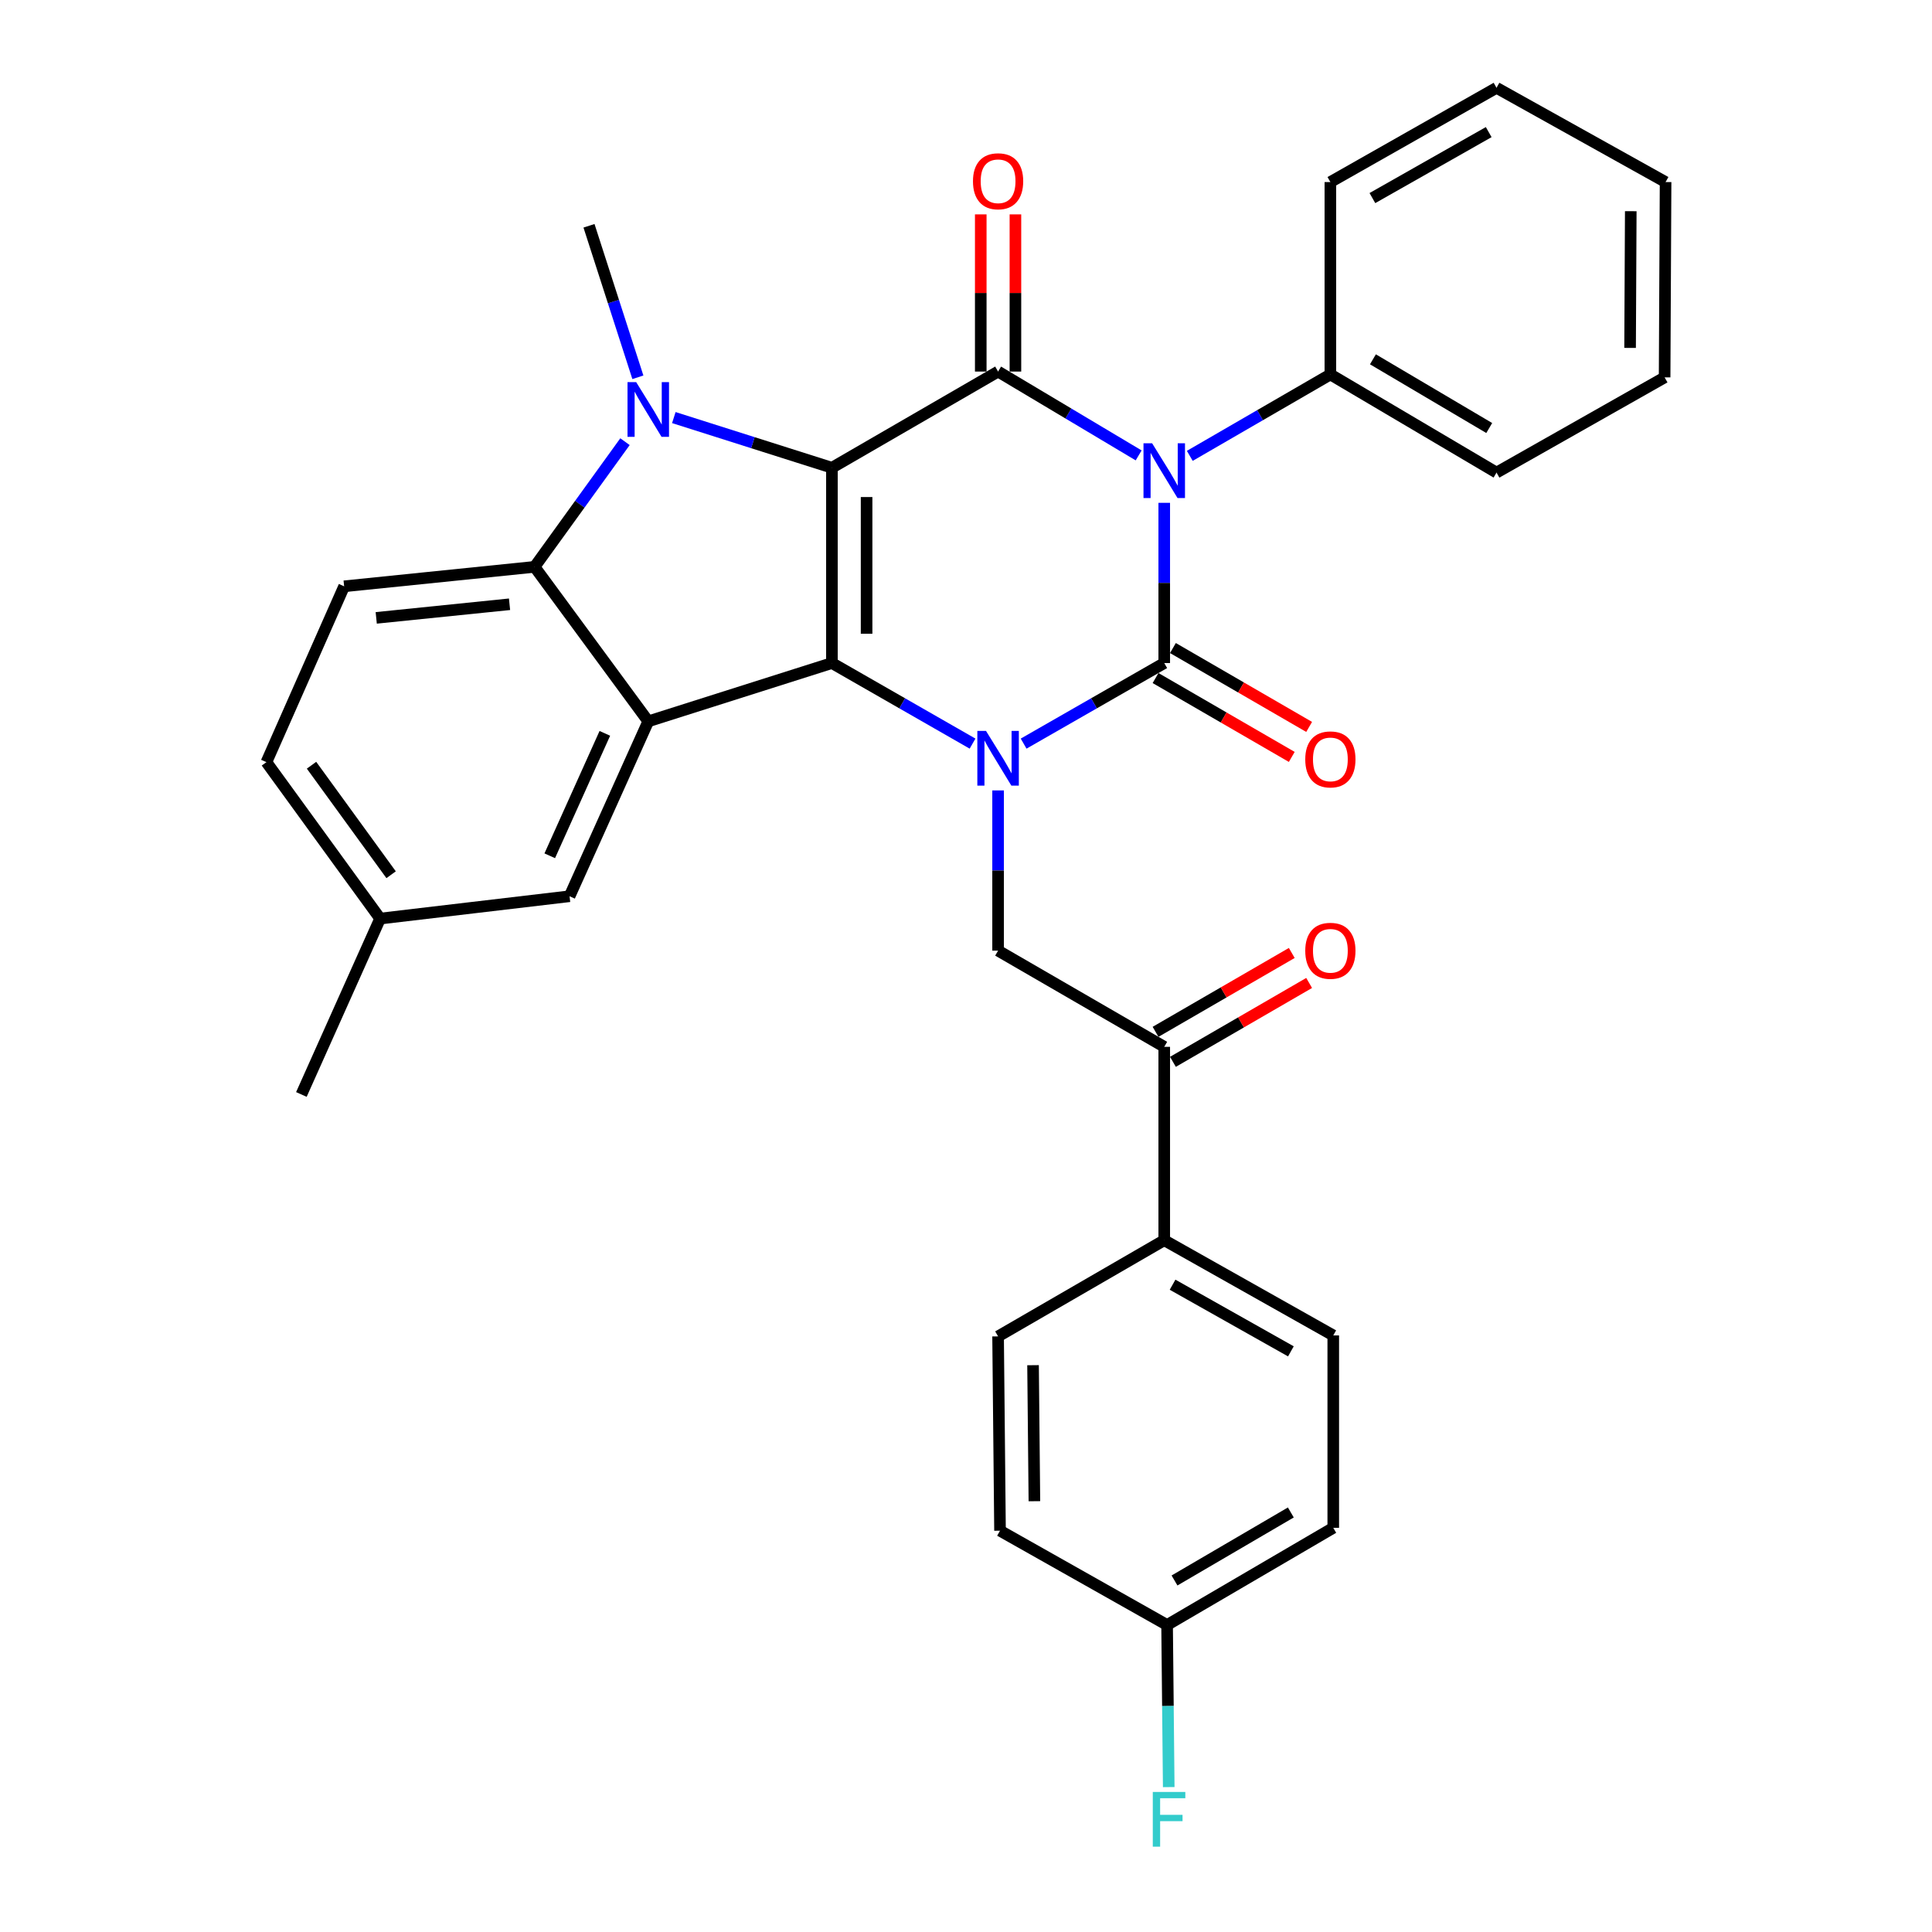 <?xml version='1.0' encoding='iso-8859-1'?>
<svg version='1.1' baseProfile='full'
              xmlns='http://www.w3.org/2000/svg'
                      xmlns:rdkit='http://www.rdkit.org/xml'
                      xmlns:xlink='http://www.w3.org/1999/xlink'
                  xml:space='preserve'
width='1000px' height='1000px' viewBox='0 0 1000 1000'>
<!-- END OF HEADER -->
<rect style='opacity:1.0;fill:#FFFFFF;stroke:none' width='1000' height='1000' x='0' y='0'> </rect>
<path class='bond-2' d='M 430.601,242.108 L 430.601,343.191' style='fill:none;fill-rule:evenodd;stroke:#000000;stroke-width:6px;stroke-linecap:butt;stroke-linejoin:miter;stroke-opacity:1' />
<path class='bond-2' d='M 448.546,257.27 L 448.546,328.029' style='fill:none;fill-rule:evenodd;stroke:#000000;stroke-width:6px;stroke-linecap:butt;stroke-linejoin:miter;stroke-opacity:1' />
<path class='bond-4' d='M 430.601,242.108 L 516.61,192.319' style='fill:none;fill-rule:evenodd;stroke:#000000;stroke-width:6px;stroke-linecap:butt;stroke-linejoin:miter;stroke-opacity:1' />
<path class='bond-5' d='M 430.601,242.108 L 389.686,229.123' style='fill:none;fill-rule:evenodd;stroke:#000000;stroke-width:6px;stroke-linecap:butt;stroke-linejoin:miter;stroke-opacity:1' />
<path class='bond-5' d='M 389.686,229.123 L 348.772,216.139' style='fill:none;fill-rule:evenodd;stroke:#0000FF;stroke-width:6px;stroke-linecap:butt;stroke-linejoin:miter;stroke-opacity:1' />
<path class='bond-0' d='M 589.365,235.714 L 552.987,214.017' style='fill:none;fill-rule:evenodd;stroke:#0000FF;stroke-width:6px;stroke-linecap:butt;stroke-linejoin:miter;stroke-opacity:1' />
<path class='bond-0' d='M 552.987,214.017 L 516.61,192.319' style='fill:none;fill-rule:evenodd;stroke:#000000;stroke-width:6px;stroke-linecap:butt;stroke-linejoin:miter;stroke-opacity:1' />
<path class='bond-1' d='M 602.609,260.263 L 602.609,301.727' style='fill:none;fill-rule:evenodd;stroke:#0000FF;stroke-width:6px;stroke-linecap:butt;stroke-linejoin:miter;stroke-opacity:1' />
<path class='bond-1' d='M 602.609,301.727 L 602.609,343.191' style='fill:none;fill-rule:evenodd;stroke:#000000;stroke-width:6px;stroke-linecap:butt;stroke-linejoin:miter;stroke-opacity:1' />
<path class='bond-11' d='M 615.833,235.955 L 652.215,214.885' style='fill:none;fill-rule:evenodd;stroke:#0000FF;stroke-width:6px;stroke-linecap:butt;stroke-linejoin:miter;stroke-opacity:1' />
<path class='bond-11' d='M 652.215,214.885 L 688.598,193.814' style='fill:none;fill-rule:evenodd;stroke:#000000;stroke-width:6px;stroke-linecap:butt;stroke-linejoin:miter;stroke-opacity:1' />
<path class='bond-10' d='M 598.113,350.956 L 633.365,371.368' style='fill:none;fill-rule:evenodd;stroke:#000000;stroke-width:6px;stroke-linecap:butt;stroke-linejoin:miter;stroke-opacity:1' />
<path class='bond-10' d='M 633.365,371.368 L 668.618,391.78' style='fill:none;fill-rule:evenodd;stroke:#FF0000;stroke-width:6px;stroke-linecap:butt;stroke-linejoin:miter;stroke-opacity:1' />
<path class='bond-10' d='M 607.105,335.426 L 642.357,355.838' style='fill:none;fill-rule:evenodd;stroke:#000000;stroke-width:6px;stroke-linecap:butt;stroke-linejoin:miter;stroke-opacity:1' />
<path class='bond-10' d='M 642.357,355.838 L 677.61,376.25' style='fill:none;fill-rule:evenodd;stroke:#FF0000;stroke-width:6px;stroke-linecap:butt;stroke-linejoin:miter;stroke-opacity:1' />
<path class='bond-33' d='M 602.609,343.191 L 566.218,364.044' style='fill:none;fill-rule:evenodd;stroke:#000000;stroke-width:6px;stroke-linecap:butt;stroke-linejoin:miter;stroke-opacity:1' />
<path class='bond-33' d='M 566.218,364.044 L 529.828,384.897' style='fill:none;fill-rule:evenodd;stroke:#0000FF;stroke-width:6px;stroke-linecap:butt;stroke-linejoin:miter;stroke-opacity:1' />
<path class='bond-3' d='M 430.601,343.191 L 466.996,364.045' style='fill:none;fill-rule:evenodd;stroke:#000000;stroke-width:6px;stroke-linecap:butt;stroke-linejoin:miter;stroke-opacity:1' />
<path class='bond-3' d='M 466.996,364.045 L 503.391,384.898' style='fill:none;fill-rule:evenodd;stroke:#0000FF;stroke-width:6px;stroke-linecap:butt;stroke-linejoin:miter;stroke-opacity:1' />
<path class='bond-6' d='M 430.601,343.191 L 335.539,373.37' style='fill:none;fill-rule:evenodd;stroke:#000000;stroke-width:6px;stroke-linecap:butt;stroke-linejoin:miter;stroke-opacity:1' />
<path class='bond-8' d='M 516.61,409.121 L 516.61,450.585' style='fill:none;fill-rule:evenodd;stroke:#0000FF;stroke-width:6px;stroke-linecap:butt;stroke-linejoin:miter;stroke-opacity:1' />
<path class='bond-8' d='M 516.61,450.585 L 516.61,492.05' style='fill:none;fill-rule:evenodd;stroke:#000000;stroke-width:6px;stroke-linecap:butt;stroke-linejoin:miter;stroke-opacity:1' />
<path class='bond-13' d='M 525.582,192.319 L 525.582,151.641' style='fill:none;fill-rule:evenodd;stroke:#000000;stroke-width:6px;stroke-linecap:butt;stroke-linejoin:miter;stroke-opacity:1' />
<path class='bond-13' d='M 525.582,151.641 L 525.582,110.963' style='fill:none;fill-rule:evenodd;stroke:#FF0000;stroke-width:6px;stroke-linecap:butt;stroke-linejoin:miter;stroke-opacity:1' />
<path class='bond-13' d='M 507.637,192.319 L 507.637,151.641' style='fill:none;fill-rule:evenodd;stroke:#000000;stroke-width:6px;stroke-linecap:butt;stroke-linejoin:miter;stroke-opacity:1' />
<path class='bond-13' d='M 507.637,151.641 L 507.637,110.963' style='fill:none;fill-rule:evenodd;stroke:#FF0000;stroke-width:6px;stroke-linecap:butt;stroke-linejoin:miter;stroke-opacity:1' />
<path class='bond-7' d='M 323.496,228.612 L 300.097,261.007' style='fill:none;fill-rule:evenodd;stroke:#0000FF;stroke-width:6px;stroke-linecap:butt;stroke-linejoin:miter;stroke-opacity:1' />
<path class='bond-7' d='M 300.097,261.007 L 276.698,293.402' style='fill:none;fill-rule:evenodd;stroke:#000000;stroke-width:6px;stroke-linecap:butt;stroke-linejoin:miter;stroke-opacity:1' />
<path class='bond-17' d='M 330.164,195.282 L 317.513,156.075' style='fill:none;fill-rule:evenodd;stroke:#0000FF;stroke-width:6px;stroke-linecap:butt;stroke-linejoin:miter;stroke-opacity:1' />
<path class='bond-17' d='M 317.513,156.075 L 304.862,116.868' style='fill:none;fill-rule:evenodd;stroke:#000000;stroke-width:6px;stroke-linecap:butt;stroke-linejoin:miter;stroke-opacity:1' />
<path class='bond-14' d='M 335.539,373.37 L 294.803,463.895' style='fill:none;fill-rule:evenodd;stroke:#000000;stroke-width:6px;stroke-linecap:butt;stroke-linejoin:miter;stroke-opacity:1' />
<path class='bond-14' d='M 313.064,379.584 L 284.548,442.952' style='fill:none;fill-rule:evenodd;stroke:#000000;stroke-width:6px;stroke-linecap:butt;stroke-linejoin:miter;stroke-opacity:1' />
<path class='bond-32' d='M 335.539,373.37 L 276.698,293.402' style='fill:none;fill-rule:evenodd;stroke:#000000;stroke-width:6px;stroke-linecap:butt;stroke-linejoin:miter;stroke-opacity:1' />
<path class='bond-12' d='M 276.698,293.402 L 178.127,303.472' style='fill:none;fill-rule:evenodd;stroke:#000000;stroke-width:6px;stroke-linecap:butt;stroke-linejoin:miter;stroke-opacity:1' />
<path class='bond-12' d='M 263.736,312.765 L 194.736,319.814' style='fill:none;fill-rule:evenodd;stroke:#000000;stroke-width:6px;stroke-linecap:butt;stroke-linejoin:miter;stroke-opacity:1' />
<path class='bond-9' d='M 516.61,492.05 L 602.609,541.838' style='fill:none;fill-rule:evenodd;stroke:#000000;stroke-width:6px;stroke-linecap:butt;stroke-linejoin:miter;stroke-opacity:1' />
<path class='bond-15' d='M 602.609,541.838 L 602.609,641.935' style='fill:none;fill-rule:evenodd;stroke:#000000;stroke-width:6px;stroke-linecap:butt;stroke-linejoin:miter;stroke-opacity:1' />
<path class='bond-16' d='M 607.105,549.603 L 642.357,529.192' style='fill:none;fill-rule:evenodd;stroke:#000000;stroke-width:6px;stroke-linecap:butt;stroke-linejoin:miter;stroke-opacity:1' />
<path class='bond-16' d='M 642.357,529.192 L 677.61,508.78' style='fill:none;fill-rule:evenodd;stroke:#FF0000;stroke-width:6px;stroke-linecap:butt;stroke-linejoin:miter;stroke-opacity:1' />
<path class='bond-16' d='M 598.113,534.073 L 633.365,513.662' style='fill:none;fill-rule:evenodd;stroke:#000000;stroke-width:6px;stroke-linecap:butt;stroke-linejoin:miter;stroke-opacity:1' />
<path class='bond-16' d='M 633.365,513.662 L 668.618,493.25' style='fill:none;fill-rule:evenodd;stroke:#FF0000;stroke-width:6px;stroke-linecap:butt;stroke-linejoin:miter;stroke-opacity:1' />
<path class='bond-26' d='M 688.598,193.814 L 774.597,244.61' style='fill:none;fill-rule:evenodd;stroke:#000000;stroke-width:6px;stroke-linecap:butt;stroke-linejoin:miter;stroke-opacity:1' />
<path class='bond-26' d='M 710.624,185.982 L 770.824,221.539' style='fill:none;fill-rule:evenodd;stroke:#000000;stroke-width:6px;stroke-linecap:butt;stroke-linejoin:miter;stroke-opacity:1' />
<path class='bond-27' d='M 688.598,193.814 L 688.598,94.237' style='fill:none;fill-rule:evenodd;stroke:#000000;stroke-width:6px;stroke-linecap:butt;stroke-linejoin:miter;stroke-opacity:1' />
<path class='bond-21' d='M 178.127,303.472 L 137.899,394.486' style='fill:none;fill-rule:evenodd;stroke:#000000;stroke-width:6px;stroke-linecap:butt;stroke-linejoin:miter;stroke-opacity:1' />
<path class='bond-20' d='M 294.803,463.895 L 196.75,475.46' style='fill:none;fill-rule:evenodd;stroke:#000000;stroke-width:6px;stroke-linecap:butt;stroke-linejoin:miter;stroke-opacity:1' />
<path class='bond-18' d='M 602.609,641.935 L 690.093,691.215' style='fill:none;fill-rule:evenodd;stroke:#000000;stroke-width:6px;stroke-linecap:butt;stroke-linejoin:miter;stroke-opacity:1' />
<path class='bond-18' d='M 606.924,664.962 L 668.163,699.459' style='fill:none;fill-rule:evenodd;stroke:#000000;stroke-width:6px;stroke-linecap:butt;stroke-linejoin:miter;stroke-opacity:1' />
<path class='bond-19' d='M 602.609,641.935 L 516.61,691.714' style='fill:none;fill-rule:evenodd;stroke:#000000;stroke-width:6px;stroke-linecap:butt;stroke-linejoin:miter;stroke-opacity:1' />
<path class='bond-23' d='M 690.093,691.215 L 690.093,790.793' style='fill:none;fill-rule:evenodd;stroke:#000000;stroke-width:6px;stroke-linecap:butt;stroke-linejoin:miter;stroke-opacity:1' />
<path class='bond-24' d='M 516.61,691.714 L 517.607,792.289' style='fill:none;fill-rule:evenodd;stroke:#000000;stroke-width:6px;stroke-linecap:butt;stroke-linejoin:miter;stroke-opacity:1' />
<path class='bond-24' d='M 534.704,706.622 L 535.402,777.024' style='fill:none;fill-rule:evenodd;stroke:#000000;stroke-width:6px;stroke-linecap:butt;stroke-linejoin:miter;stroke-opacity:1' />
<path class='bond-28' d='M 196.75,475.46 L 155.994,566.494' style='fill:none;fill-rule:evenodd;stroke:#000000;stroke-width:6px;stroke-linecap:butt;stroke-linejoin:miter;stroke-opacity:1' />
<path class='bond-34' d='M 196.75,475.46 L 137.899,394.486' style='fill:none;fill-rule:evenodd;stroke:#000000;stroke-width:6px;stroke-linecap:butt;stroke-linejoin:miter;stroke-opacity:1' />
<path class='bond-34' d='M 202.439,452.763 L 161.243,396.081' style='fill:none;fill-rule:evenodd;stroke:#000000;stroke-width:6px;stroke-linecap:butt;stroke-linejoin:miter;stroke-opacity:1' />
<path class='bond-22' d='M 604.084,841.09 L 517.607,792.289' style='fill:none;fill-rule:evenodd;stroke:#000000;stroke-width:6px;stroke-linecap:butt;stroke-linejoin:miter;stroke-opacity:1' />
<path class='bond-25' d='M 604.084,841.09 L 604.508,883.045' style='fill:none;fill-rule:evenodd;stroke:#000000;stroke-width:6px;stroke-linecap:butt;stroke-linejoin:miter;stroke-opacity:1' />
<path class='bond-25' d='M 604.508,883.045 L 604.933,925.001' style='fill:none;fill-rule:evenodd;stroke:#33CCCC;stroke-width:6px;stroke-linecap:butt;stroke-linejoin:miter;stroke-opacity:1' />
<path class='bond-36' d='M 604.084,841.09 L 690.093,790.793' style='fill:none;fill-rule:evenodd;stroke:#000000;stroke-width:6px;stroke-linecap:butt;stroke-linejoin:miter;stroke-opacity:1' />
<path class='bond-36' d='M 607.926,818.055 L 668.133,782.847' style='fill:none;fill-rule:evenodd;stroke:#000000;stroke-width:6px;stroke-linecap:butt;stroke-linejoin:miter;stroke-opacity:1' />
<path class='bond-30' d='M 774.597,244.61 L 861.603,195.33' style='fill:none;fill-rule:evenodd;stroke:#000000;stroke-width:6px;stroke-linecap:butt;stroke-linejoin:miter;stroke-opacity:1' />
<path class='bond-29' d='M 688.598,94.237 L 774.597,45.455' style='fill:none;fill-rule:evenodd;stroke:#000000;stroke-width:6px;stroke-linecap:butt;stroke-linejoin:miter;stroke-opacity:1' />
<path class='bond-29' d='M 710.352,102.528 L 770.551,68.381' style='fill:none;fill-rule:evenodd;stroke:#000000;stroke-width:6px;stroke-linecap:butt;stroke-linejoin:miter;stroke-opacity:1' />
<path class='bond-31' d='M 774.597,45.455 L 862.101,94.237' style='fill:none;fill-rule:evenodd;stroke:#000000;stroke-width:6px;stroke-linecap:butt;stroke-linejoin:miter;stroke-opacity:1' />
<path class='bond-35' d='M 861.603,195.33 L 862.101,94.237' style='fill:none;fill-rule:evenodd;stroke:#000000;stroke-width:6px;stroke-linecap:butt;stroke-linejoin:miter;stroke-opacity:1' />
<path class='bond-35' d='M 843.732,180.077 L 844.081,109.312' style='fill:none;fill-rule:evenodd;stroke:#000000;stroke-width:6px;stroke-linecap:butt;stroke-linejoin:miter;stroke-opacity:1' />
<path  class='atom-1' d='M 596.349 229.453
L 605.629 244.453
Q 606.549 245.933, 608.029 248.613
Q 609.509 251.293, 609.589 251.453
L 609.589 229.453
L 613.349 229.453
L 613.349 257.773
L 609.469 257.773
L 599.509 241.373
Q 598.349 239.453, 597.109 237.253
Q 595.909 235.053, 595.549 234.373
L 595.549 257.773
L 591.869 257.773
L 591.869 229.453
L 596.349 229.453
' fill='#0000FF'/>
<path  class='atom-4' d='M 510.35 378.312
L 519.63 393.312
Q 520.55 394.792, 522.03 397.472
Q 523.51 400.152, 523.59 400.312
L 523.59 378.312
L 527.35 378.312
L 527.35 406.632
L 523.47 406.632
L 513.51 390.232
Q 512.35 388.312, 511.11 386.112
Q 509.91 383.912, 509.55 383.232
L 509.55 406.632
L 505.87 406.632
L 505.87 378.312
L 510.35 378.312
' fill='#0000FF'/>
<path  class='atom-6' d='M 329.279 197.779
L 338.559 212.779
Q 339.479 214.259, 340.959 216.939
Q 342.439 219.619, 342.519 219.779
L 342.519 197.779
L 346.279 197.779
L 346.279 226.099
L 342.399 226.099
L 332.439 209.699
Q 331.279 207.779, 330.039 205.579
Q 328.839 203.379, 328.479 202.699
L 328.479 226.099
L 324.799 226.099
L 324.799 197.779
L 329.279 197.779
' fill='#0000FF'/>
<path  class='atom-11' d='M 675.598 393.06
Q 675.598 386.26, 678.958 382.46
Q 682.318 378.66, 688.598 378.66
Q 694.878 378.66, 698.238 382.46
Q 701.598 386.26, 701.598 393.06
Q 701.598 399.94, 698.198 403.86
Q 694.798 407.74, 688.598 407.74
Q 682.358 407.74, 678.958 403.86
Q 675.598 399.98, 675.598 393.06
M 688.598 404.54
Q 692.918 404.54, 695.238 401.66
Q 697.598 398.74, 697.598 393.06
Q 697.598 387.5, 695.238 384.7
Q 692.918 381.86, 688.598 381.86
Q 684.278 381.86, 681.918 384.66
Q 679.598 387.46, 679.598 393.06
Q 679.598 398.78, 681.918 401.66
Q 684.278 404.54, 688.598 404.54
' fill='#FF0000'/>
<path  class='atom-14' d='M 503.61 93.818
Q 503.61 87.018, 506.97 83.218
Q 510.33 79.418, 516.61 79.418
Q 522.89 79.418, 526.25 83.218
Q 529.61 87.018, 529.61 93.818
Q 529.61 100.698, 526.21 104.618
Q 522.81 108.498, 516.61 108.498
Q 510.37 108.498, 506.97 104.618
Q 503.61 100.738, 503.61 93.818
M 516.61 105.298
Q 520.93 105.298, 523.25 102.418
Q 525.61 99.498, 525.61 93.818
Q 525.61 88.258, 523.25 85.458
Q 520.93 82.618, 516.61 82.618
Q 512.29 82.618, 509.93 85.418
Q 507.61 88.218, 507.61 93.818
Q 507.61 99.538, 509.93 102.418
Q 512.29 105.298, 516.61 105.298
' fill='#FF0000'/>
<path  class='atom-17' d='M 675.598 492.13
Q 675.598 485.33, 678.958 481.53
Q 682.318 477.73, 688.598 477.73
Q 694.878 477.73, 698.238 481.53
Q 701.598 485.33, 701.598 492.13
Q 701.598 499.01, 698.198 502.93
Q 694.798 506.81, 688.598 506.81
Q 682.358 506.81, 678.958 502.93
Q 675.598 499.05, 675.598 492.13
M 688.598 503.61
Q 692.918 503.61, 695.238 500.73
Q 697.598 497.81, 697.598 492.13
Q 697.598 486.57, 695.238 483.77
Q 692.918 480.93, 688.598 480.93
Q 684.278 480.93, 681.918 483.73
Q 679.598 486.53, 679.598 492.13
Q 679.598 497.85, 681.918 500.73
Q 684.278 503.61, 688.598 503.61
' fill='#FF0000'/>
<path  class='atom-26' d='M 596.681 927.515
L 613.521 927.515
L 613.521 930.755
L 600.481 930.755
L 600.481 939.355
L 612.081 939.355
L 612.081 942.635
L 600.481 942.635
L 600.481 955.835
L 596.681 955.835
L 596.681 927.515
' fill='#33CCCC'/>
</svg>
